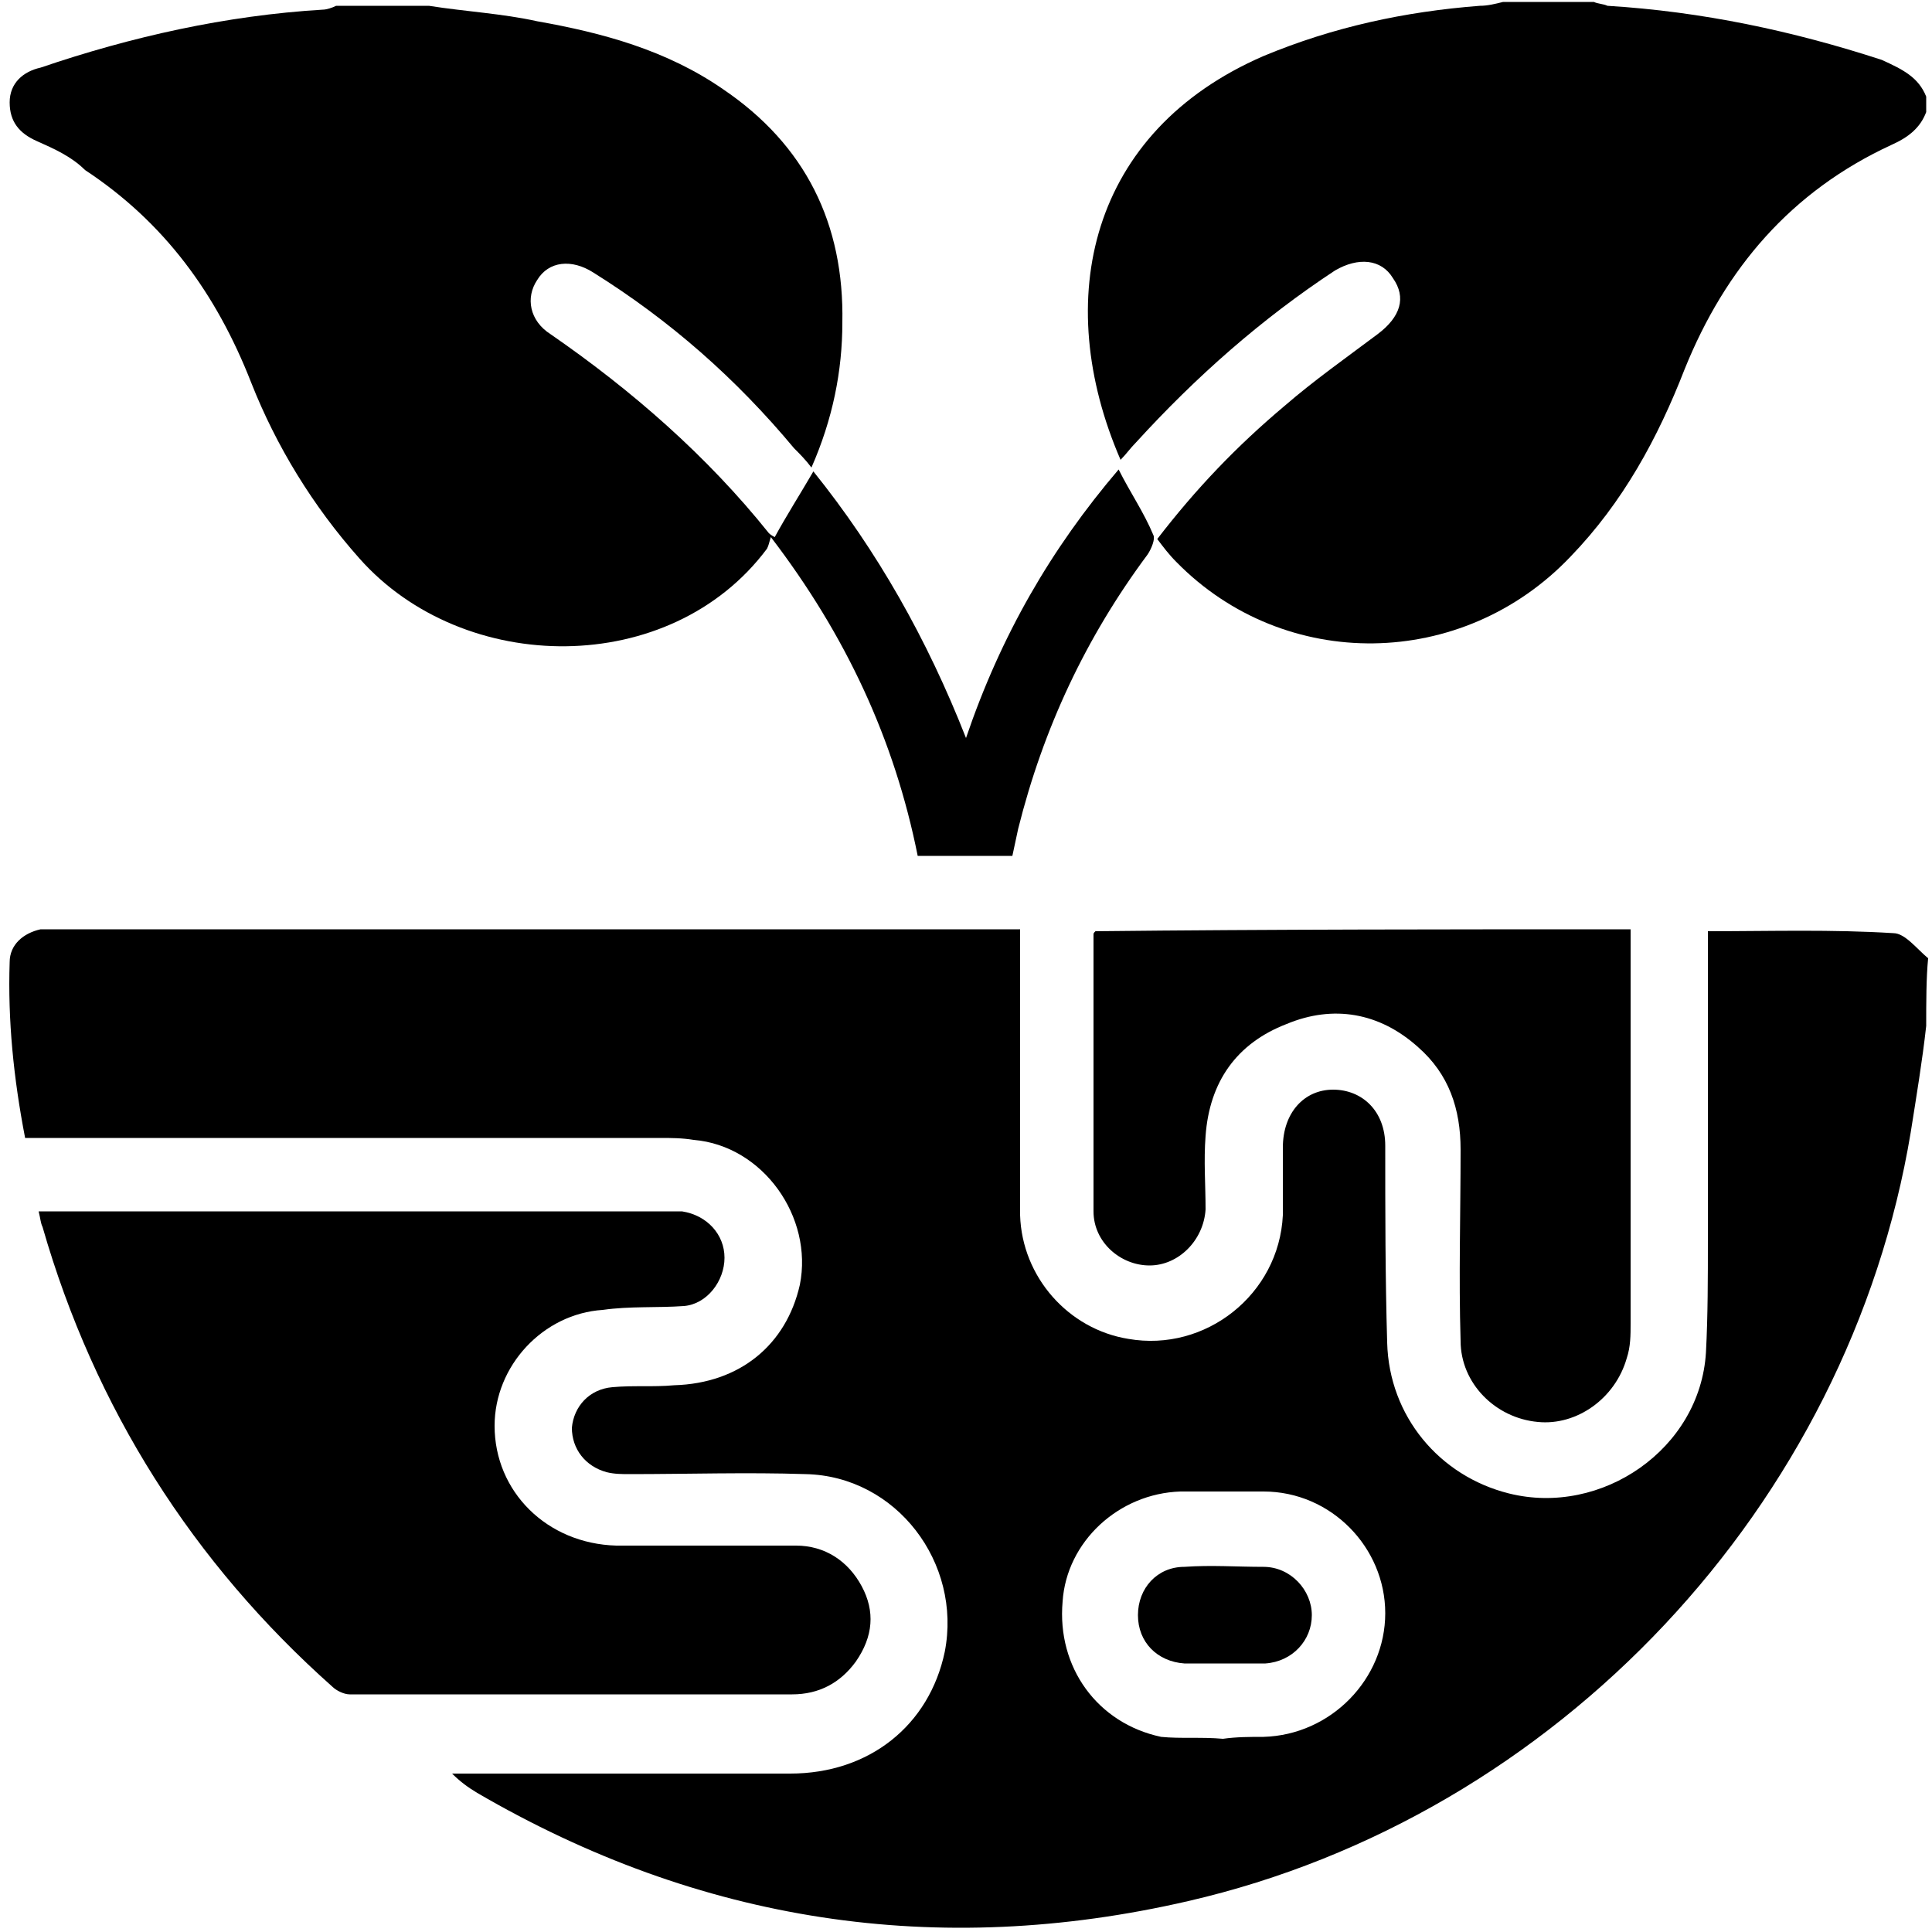 <?xml version="1.0" encoding="utf-8"?>
<!-- Generator: Adobe Illustrator 24.2.3, SVG Export Plug-In . SVG Version: 6.00 Build 0)  -->
<svg version="1.1" id="Layer_1" xmlns="http://www.w3.org/2000/svg" xmlns:xlink="http://www.w3.org/1999/xlink" x="0px" y="0px"
	 width="100px" height="100px" viewBox="0 0 100 100" enable-background="new 0 0 100 100" xml:space="preserve">
<g>
	<path d="M99.7,53.1c-0.2,1.8-0.5,3.6-0.8,5.5c-3.2,19.3-18.3,35.4-37.4,39.8c-13,3-25.3,1.1-36.8-5.6c-0.5-0.3-0.9-0.6-1.3-1
		c0.3,0,0.7,0,1,0c5.5,0,11,0,16.5,0c4.1,0,7.2-2.5,8-6.3c0.9-4.6-2.5-9.1-7.2-9.2c-3-0.1-6.1,0-9.1,0c-0.4,0-0.8,0-1.2-0.1
		c-1.1-0.3-1.8-1.2-1.8-2.3c0.1-1.1,0.9-2,2.1-2.1c1.1-0.1,2.1,0,3.2-0.1c3.4-0.1,5.8-2.1,6.5-5.2c0.7-3.5-1.9-7.2-5.5-7.5
		c-0.6-0.1-1.2-0.1-1.7-0.1c-10.6,0-21.1,0-31.7,0c-0.4,0-0.8,0-1.2,0c-0.6-3.1-0.9-6.1-0.8-9.1c0-0.9,0.7-1.5,1.6-1.7
		c0.3,0,0.5,0,0.8,0c16.3,0,32.6,0,48.9,0c0.3,0,0.6,0,1,0c0,0.4,0,0.8,0,1.2c0,4.5,0,9.1,0,13.6c0.1,3.2,2.5,5.9,5.6,6.4
		c4,0.7,7.8-2.3,8-6.4c0-1.2,0-2.3,0-3.5c0-1.8,1.1-3,2.6-3c1.5,0,2.7,1.1,2.7,2.9c0,3.4,0,6.8,0.1,10.2c0.1,3.8,2.7,6.9,6.3,7.8
		c4.8,1.2,9.9-2.3,10.2-7.3c0.1-1.9,0.1-3.9,0.1-5.8c0-4.9,0-9.9,0-14.8c0-0.4,0-0.8,0-1.2c3.3,0,6.4-0.1,9.6,0.1
		c0.6,0,1.2,0.8,1.8,1.3C99.7,50.6,99.7,51.9,99.7,53.1z M63.3,90C63.3,90,63.3,90,63.3,90c0.7-0.1,1.4-0.1,2.1-0.1
		c3.5-0.1,6.3-3,6.3-6.4c0-3.4-2.8-6.3-6.3-6.3c-1.4,0-2.8,0-4.3,0c-3.2,0.1-5.9,2.6-6.1,5.7c-0.3,3.4,1.8,6.3,5.1,7
		C61.1,90,62.2,89.9,63.3,90z"/>
	<path d="M22.2,0.3c1.9,0.3,3.8,0.4,5.6,0.8c3.4,0.6,6.7,1.5,9.6,3.5c4.3,2.9,6.3,7,6.2,12.1c0,2.5-0.5,5-1.6,7.5
		c-0.3-0.4-0.6-0.7-0.9-1c-3-3.6-6.4-6.6-10.4-9.1c-1.1-0.7-2.3-0.6-2.9,0.4c-0.6,0.9-0.4,2.1,0.7,2.8c4.2,2.9,8.1,6.3,11.3,10.3
		c0,0,0.1,0.1,0.3,0.2c0.6-1.1,1.3-2.2,2-3.4c3.3,4.1,5.9,8.7,7.9,13.8c1.8-5.3,4.4-9.8,7.9-13.9c0.6,1.2,1.3,2.2,1.8,3.4
		c0.1,0.2-0.1,0.7-0.3,1c-3.2,4.3-5.4,9-6.7,14.2c-0.1,0.5-0.2,0.9-0.3,1.4c-1.6,0-3.2,0-4.9,0c-1.2-6-3.7-11.4-7.6-16.5
		c-0.1,0.3-0.1,0.4-0.2,0.6c-5,6.7-15.7,6.6-21.1,0.5c-2.4-2.7-4.3-5.8-5.6-9.1c-1.8-4.6-4.5-8.3-8.6-11C3.7,8.1,2.8,7.7,1.9,7.3
		c-0.9-0.4-1.4-1-1.4-2c0-1,0.7-1.6,1.6-1.8c4.7-1.6,9.6-2.7,14.6-3c0.2,0,0.5-0.1,0.7-0.2C19,0.3,20.6,0.3,22.2,0.3z"/>
	<path d="M99.7,5.8c-0.3,0.8-0.9,1.3-1.8,1.7c-5.2,2.4-8.6,6.4-10.7,11.6c-1.4,3.6-3.2,6.9-5.9,9.7c-5.6,5.9-14.8,6-20.4,0.3
		c-0.4-0.4-0.7-0.8-1-1.2c2-2.6,4.1-4.8,6.6-6.9c1.5-1.3,3.2-2.5,4.8-3.7c1.2-0.9,1.5-1.9,0.8-2.9c-0.6-1-1.8-1.1-3-0.4
		c-3.8,2.5-7.2,5.5-10.3,8.9c-0.3,0.3-0.5,0.6-0.8,0.9c-3.6-8.3-1.6-17,7.4-20.9c3.6-1.5,7.3-2.3,11.2-2.6c0.4,0,0.8-0.1,1.2-0.2
		c1.6,0,3.1,0,4.7,0c0.2,0.1,0.5,0.1,0.7,0.2c4.9,0.3,9.6,1.3,14.2,2.8C98.5,3.6,99.3,4,99.7,5C99.7,5.2,99.7,5.5,99.7,5.8z"/>
	<path d="M2,62.7c0.4,0,0.8,0,1.1,0c10.4,0,20.8,0,31.1,0c0.4,0,0.7,0,1.1,0c1.3,0.2,2.2,1.2,2.2,2.4c0,1.2-0.9,2.4-2.1,2.5
		c-1.4,0.1-2.8,0-4.2,0.2c-3.1,0.2-5.6,2.9-5.6,6c0,3.4,2.7,6.1,6.3,6.2c3.1,0,6.2,0,9.3,0c1.5,0,2.7,0.8,3.4,2.1
		c0.7,1.3,0.6,2.6-0.3,3.9c-0.8,1.1-1.9,1.7-3.3,1.7c-7.6,0-15.3,0-22.9,0c-0.3,0-0.7-0.2-0.9-0.4C10,80.9,4.9,72.9,2.2,63.5
		C2.1,63.3,2.1,63.1,2,62.7z"/>
	<path d="M84.4,48.1c0,0.4,0,0.7,0,1c0,6.5,0,12.9,0,19.4c0,0.6,0,1.2-0.2,1.8c-0.6,2.1-2.6,3.5-4.6,3.3c-2.2-0.2-4-2-4-4.2
		c-0.1-3.3,0-6.6,0-9.9c0-2.1-0.6-3.9-2.2-5.3c-2-1.8-4.4-2.2-6.8-1.2C64,54,62.6,56,62.4,58.8c-0.1,1.3,0,2.5,0,3.8
		c-0.1,1.6-1.4,2.9-2.9,2.9c-1.5,0-2.9-1.2-2.9-2.8c0-4.8,0-9.6,0-14.3c0-0.1,0-0.1,0.1-0.2C65.9,48.1,75.1,48.1,84.4,48.1z"/>
	<path d="M63.3,86.1c-0.7,0-1.4,0-2,0c-1.4-0.1-2.4-1.1-2.4-2.5c0-1.4,1-2.5,2.4-2.5c1.4-0.1,2.7,0,4.1,0c1.4,0,2.5,1.2,2.5,2.5
		c0,1.3-1,2.4-2.4,2.5C64.7,86.1,64,86.1,63.3,86.1z"/>
</g>
</svg>
